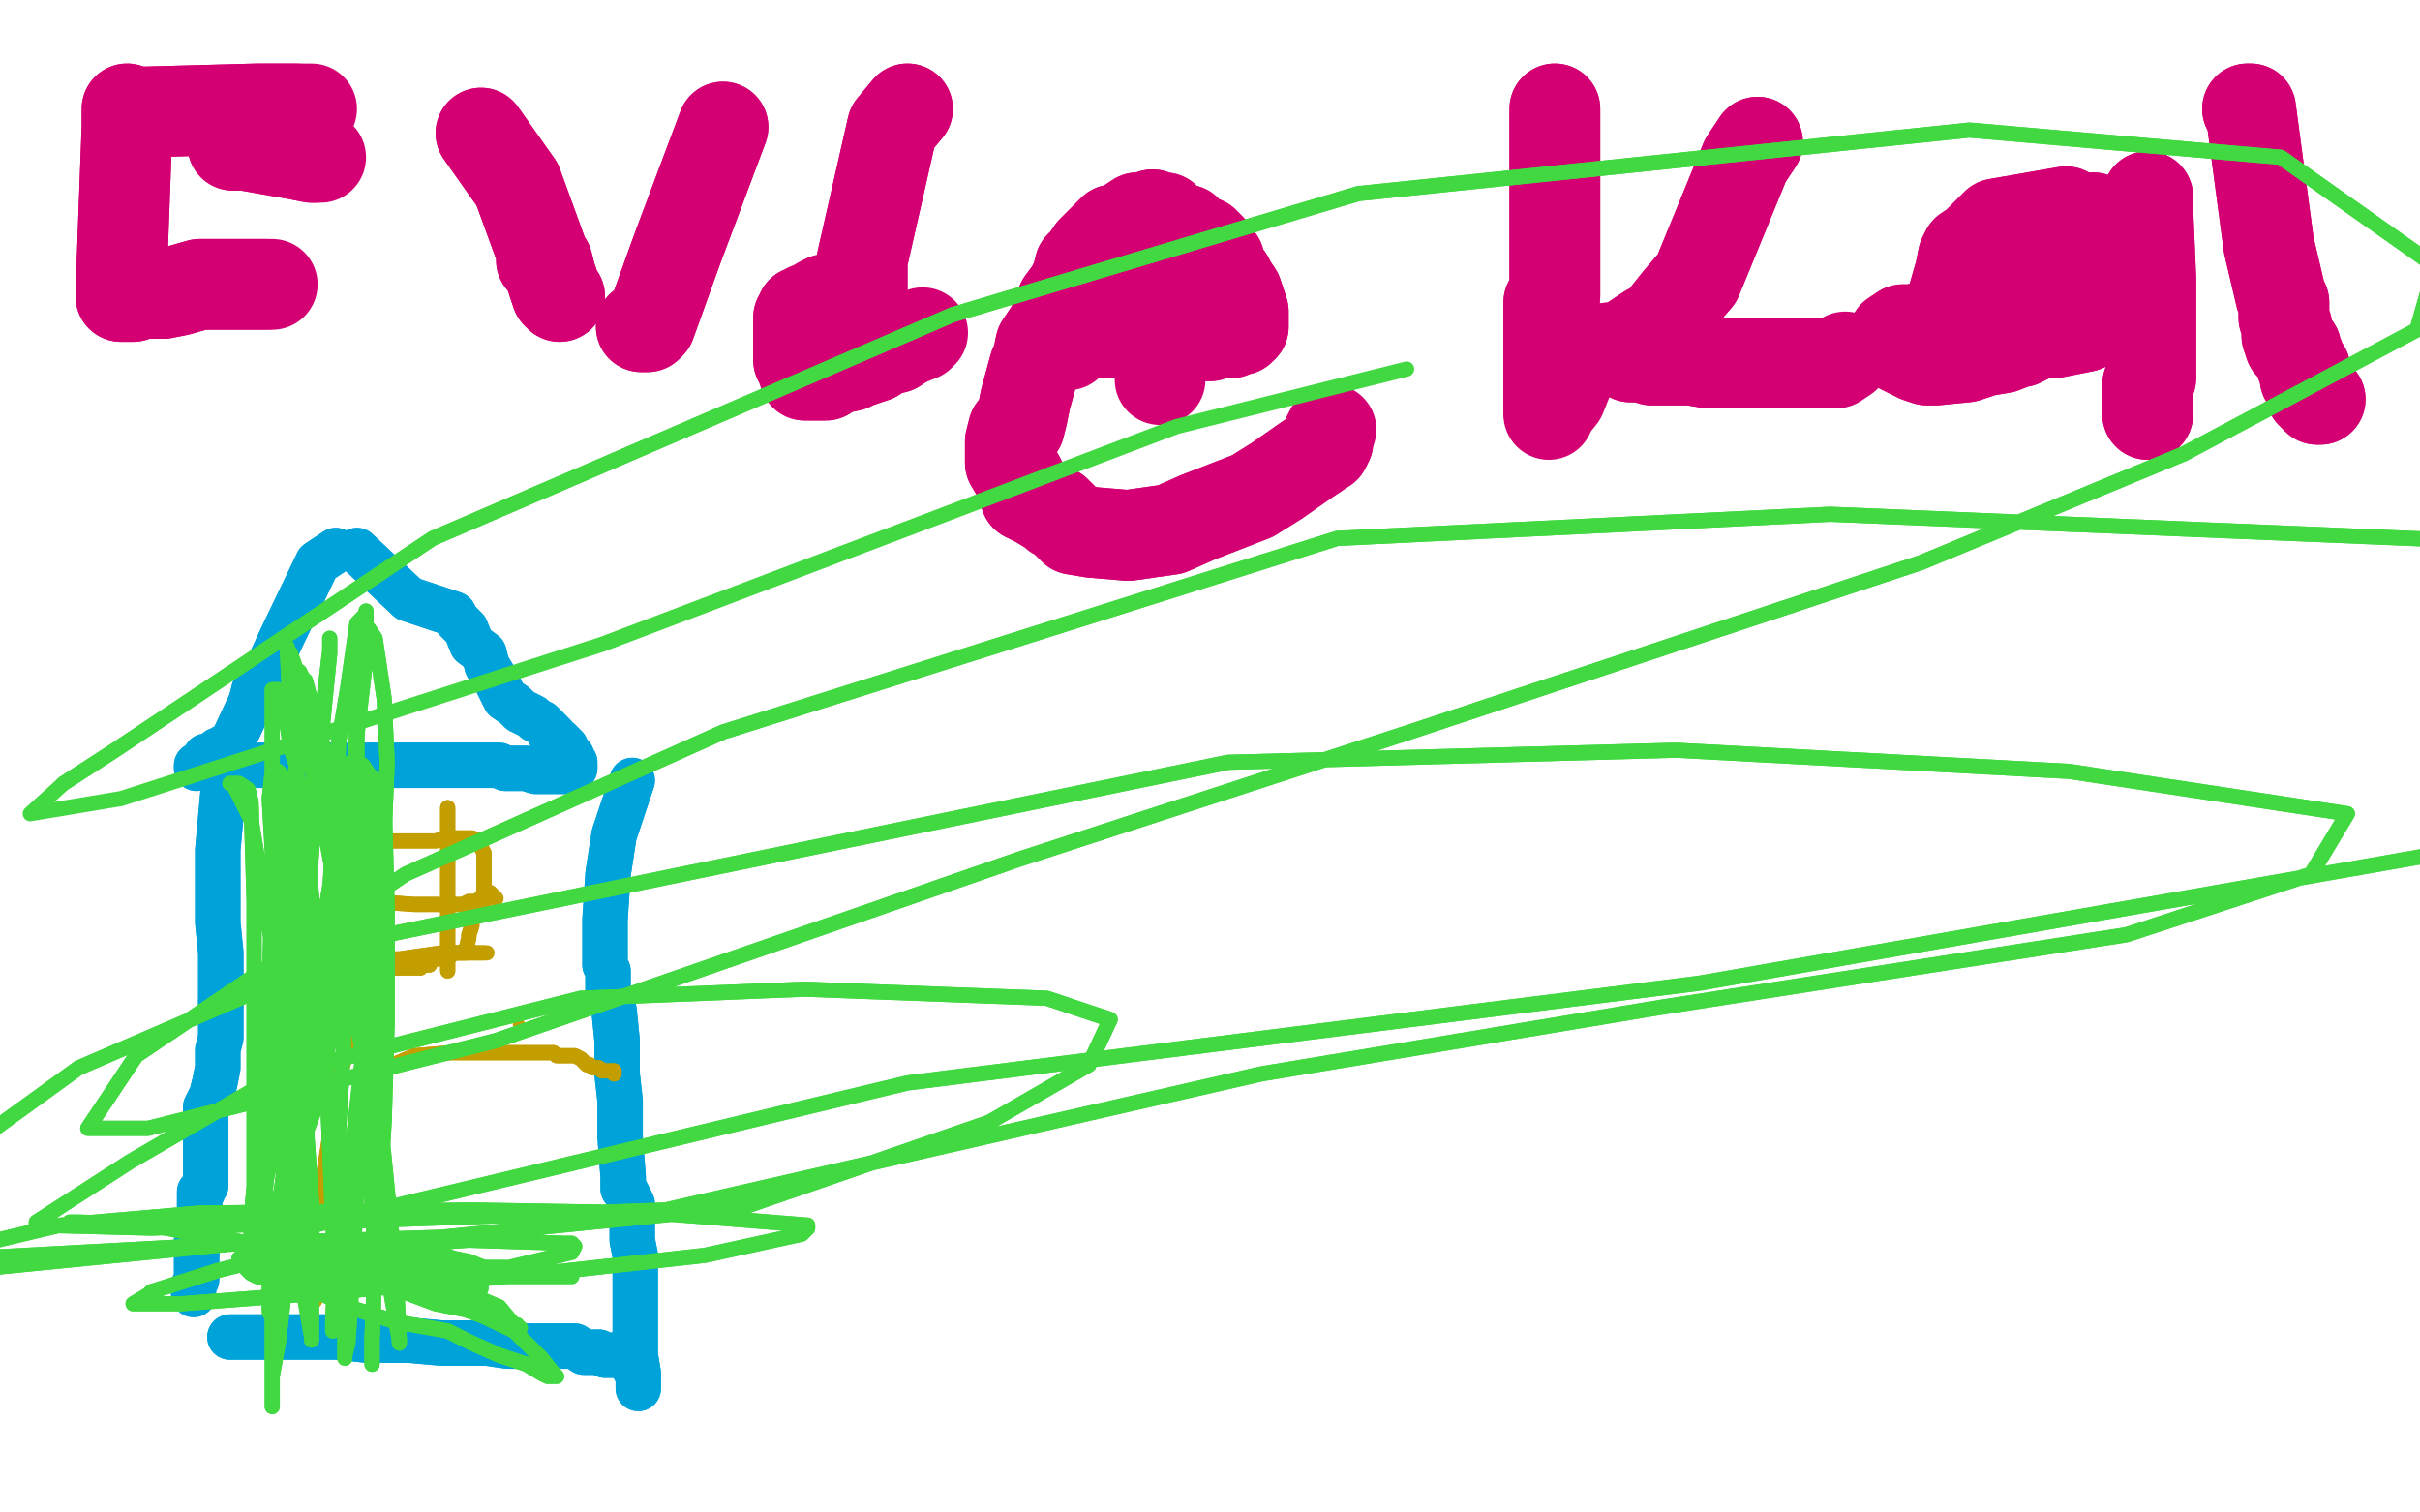 <?xml version="1.0" standalone="no"?>
<!DOCTYPE svg PUBLIC "-//W3C//DTD SVG 1.1//EN"
"http://www.w3.org/Graphics/SVG/1.1/DTD/svg11.dtd">

<svg width="800" height="500" version="1.1" xmlns="http://www.w3.org/2000/svg" xmlns:xlink="http://www.w3.org/1999/xlink" style="stroke-antialiasing: false"><desc>This SVG has been created on https://colorillo.com/</desc><rect x='0' y='0' width='800' height='500' style='fill: rgb(255,255,255); stroke-width:0' /><polyline points="42,36 42,42 42,42 40,96 40,96 40,97 40,97 40,98 40,98 42,98 43,98 44,98 46,97 51,97 54,97 59,96 66,94 71,94 72,94 77,94 78,94 82,94 83,94 84,94 87,94 88,94" style="fill: none; stroke: #d40073; stroke-width: 30; stroke-linejoin: round; stroke-linecap: round; stroke-antialiasing: false; stroke-antialias: 0; opacity: 1.0"/>
<polyline points="42,36 42,42 42,42 40,96 40,96 40,97 40,97 40,98 42,98 43,98 44,98 46,97 51,97 54,97 59,96 66,94 71,94 72,94 77,94 78,94 82,94 83,94 84,94 87,94 88,94 89,94 90,94" style="fill: none; stroke: #d40073; stroke-width: 30; stroke-linejoin: round; stroke-linecap: round; stroke-antialiasing: false; stroke-antialias: 0; opacity: 1.0"/>
<polyline points="77,48 81,48 81,48 98,51 98,51 103,52 103,52 104,52 105,52 106,52" style="fill: none; stroke: #d40073; stroke-width: 30; stroke-linejoin: round; stroke-linecap: round; stroke-antialiasing: false; stroke-antialias: 0; opacity: 1.0"/>
<polyline points="77,48 81,48 81,48 98,51 98,51 103,52 103,52 104,52 104,52" style="fill: none; stroke: #d40073; stroke-width: 30; stroke-linejoin: round; stroke-linecap: round; stroke-antialiasing: false; stroke-antialias: 0; opacity: 1.0"/>
<polyline points="48,37 85,36 85,36 94,36 94,36 95,36 95,36 96,36 96,36 98,36 98,36" style="fill: none; stroke: #d40073; stroke-width: 30; stroke-linejoin: round; stroke-linecap: round; stroke-antialiasing: false; stroke-antialias: 0; opacity: 1.0"/>
<polyline points="48,37 85,36 85,36 94,36 94,36 95,36 95,36 96,36 96,36 98,36 99,36 103,36" style="fill: none; stroke: #d40073; stroke-width: 30; stroke-linejoin: round; stroke-linecap: round; stroke-antialiasing: false; stroke-antialias: 0; opacity: 1.0"/>
<polyline points="159,44 171,61 171,61 179,83 179,83 179,86 179,86 181,87 181,87 182,91 182,91 184,97 185,98" style="fill: none; stroke: #d40073; stroke-width: 30; stroke-linejoin: round; stroke-linecap: round; stroke-antialiasing: false; stroke-antialias: 0; opacity: 1.0"/>
<polyline points="159,44 171,61 171,61 179,83 179,83 179,86 179,86 181,87 181,87 182,91 184,97 185,98" style="fill: none; stroke: #d40073; stroke-width: 30; stroke-linejoin: round; stroke-linecap: round; stroke-antialiasing: false; stroke-antialias: 0; opacity: 1.0"/>
<polyline points="239,42 224,82 224,82 215,107 215,107 214,108 214,108 212,108 212,108" style="fill: none; stroke: #d40073; stroke-width: 30; stroke-linejoin: round; stroke-linecap: round; stroke-antialiasing: false; stroke-antialias: 0; opacity: 1.0"/>
<polyline points="239,42 224,82 224,82 215,107 215,107 214,108 214,108 212,108" style="fill: none; stroke: #d40073; stroke-width: 30; stroke-linejoin: round; stroke-linecap: round; stroke-antialiasing: false; stroke-antialias: 0; opacity: 1.0"/>
<polyline points="300,36 295,42 295,42 285,86 285,86 285,93 285,93 285,99 285,99 285,100 285,100 285,102 285,102 285,103 285,103 285,104 284,104 281,102 278,99 277,99 276,99 274,99 273,99 271,100 268,102 267,102 266,103 265,103 265,104 264,105 264,110 264,113 264,118 264,119 265,119 265,120 265,121 266,124 268,124 271,124 273,124 276,122 281,121 283,120 289,118 292,116 296,115 299,113" style="fill: none; stroke: #d40073; stroke-width: 30; stroke-linejoin: round; stroke-linecap: round; stroke-antialiasing: false; stroke-antialias: 0; opacity: 1.0"/>
<polyline points="300,36 295,42 295,42 285,86 285,86 285,93 285,93 285,99 285,99 285,100 285,100 285,102 285,102 285,103 285,104 284,104 281,102 278,99 277,99 276,99 274,99 273,99 271,100 268,102 267,102 266,103 265,103 265,104 264,105 264,110 264,113 264,118 264,119 265,119 265,120 265,121 266,124 268,124 271,124 273,124 276,122 281,121 283,120 289,118 292,116 296,115 299,113 304,111 305,110" style="fill: none; stroke: #d40073; stroke-width: 30; stroke-linejoin: round; stroke-linecap: round; stroke-antialiasing: false; stroke-antialias: 0; opacity: 1.0"/>
<polyline points="365,109 368,105 368,105 378,100 378,100 384,98 384,98 382,96 374,96 368,97 365,99 362,102 360,104 359,107" style="fill: none; stroke: #d40073; stroke-width: 30; stroke-linejoin: round; stroke-linecap: round; stroke-antialiasing: false; stroke-antialias: 0; opacity: 1.0"/>
<polyline points="365,109 368,105 368,105 378,100 378,100 384,98 382,96 374,96 368,97 365,99 362,102 360,104 359,107 359,108 356,108 354,109 353,113 353,114" style="fill: none; stroke: #d40073; stroke-width: 30; stroke-linejoin: round; stroke-linecap: round; stroke-antialiasing: false; stroke-antialias: 0; opacity: 1.0"/>
<circle cx="383.5" cy="125.5" r="15" style="fill: #d40073; stroke-antialiasing: false; stroke-antialias: 0; opacity: 1.0"/>
<circle cx="374.5" cy="107.5" r="15" style="fill: #d40073; stroke-antialiasing: false; stroke-antialias: 0; opacity: 1.0"/>
<polyline points="349,110 356,110 356,110 392,110 392,110 399,111 399,111 400,111 400,111 403,110 403,110 405,110 405,110 407,110 409,109 410,109 411,108 411,107 411,103 410,100 409,97 407,94 406,92 404,90 403,86 400,82 398,80 395,79 392,76 389,76 388,75 387,74 385,72 384,72 381,71 378,72 376,72 373,74 370,76 368,76 364,80 361,83 359,86 357,88 356,92 354,96 351,100 351,102 349,105 349,107 348,108 344,114 343,119 342,121 339,132 338,137 337,141 335,142 334,146 334,149 334,153 337,158 338,160 339,164 343,166 348,169 349,169 349,170 350,170 351,171 355,175 361,176 373,177 387,175 396,171 414,164 422,159 432,152 438,148 439,146 439,144" style="fill: none; stroke: #d40073; stroke-width: 30; stroke-linejoin: round; stroke-linecap: round; stroke-antialiasing: false; stroke-antialias: 0; opacity: 1.0"/>
<polyline points="349,110 356,110 356,110 392,110 392,110 399,111 399,111 400,111 400,111 403,110 403,110 405,110 407,110 409,109 410,109 411,108 411,107 411,103 410,100 409,97 407,94 406,92 404,90 403,86 400,82 398,80 395,79 392,76 389,76 388,75 387,74 385,72 384,72 381,71 378,72 376,72 373,74 370,76 368,76 364,80 361,83 359,86 357,88 356,92 354,96 351,100 351,102 349,105 349,107 348,108 344,114 343,119 342,121 339,132 338,137 337,141 335,142 334,146 334,149 334,153 337,158 338,160 339,164 343,166 348,169 349,169 349,170 350,170 351,171 355,175 361,176 373,177 387,175 396,171 414,164 422,159 432,152 438,148 439,146 439,144 440,142" style="fill: none; stroke: #d40073; stroke-width: 30; stroke-linejoin: round; stroke-linecap: round; stroke-antialiasing: false; stroke-antialias: 0; opacity: 1.0"/>
<polyline points="514,36 514,55 514,55 514,96 514,96 514,98 514,98 512,100 512,100 512,102 512,102 512,103 512,103 512,104 512,104 512,105 512,107 512,109 512,110 512,113 512,115 512,119 512,120 512,125 512,128 512,132 512,135 512,136" style="fill: none; stroke: #d40073; stroke-width: 30; stroke-linejoin: round; stroke-linecap: round; stroke-antialiasing: false; stroke-antialias: 0; opacity: 1.0"/>
<polyline points="514,36 514,55 514,55 514,96 514,96 514,98 514,98 512,100 512,100 512,102 512,102 512,103 512,103 512,104 512,105 512,107 512,109 512,110 512,113 512,115 512,119 512,120 512,125 512,128 512,132 512,135 512,136 512,137 512,136 516,131 518,126" style="fill: none; stroke: #d40073; stroke-width: 30; stroke-linejoin: round; stroke-linecap: round; stroke-antialiasing: false; stroke-antialias: 0; opacity: 1.0"/>
<polyline points="581,47 577,53 577,53 561,92 561,92 555,99 555,99 551,104 551,104 549,108 549,108 545,109 545,109 539,113 539,113 537,115 533,115 532,115 534,116 535,116 537,116 538,116 539,118 543,118 546,119 553,119 559,119 565,120 571,120 578,120 590,120 598,120 604,120 605,120" style="fill: none; stroke: #d40073; stroke-width: 30; stroke-linejoin: round; stroke-linecap: round; stroke-antialiasing: false; stroke-antialias: 0; opacity: 1.0"/>
<polyline points="581,47 577,53 577,53 561,92 561,92 555,99 555,99 551,104 551,104 549,108 549,108 545,109 545,109 539,113 537,115 533,115 532,115 534,116 535,116 537,116 538,116 539,118 543,118 546,119 553,119 559,119 565,120 571,120 578,120 590,120 598,120 604,120 605,120 607,120 610,118" style="fill: none; stroke: #d40073; stroke-width: 30; stroke-linejoin: round; stroke-linecap: round; stroke-antialiasing: false; stroke-antialias: 0; opacity: 1.0"/>
<polyline points="692,72 692,75 692,75 662,94 662,94 655,99 655,99 645,105 645,105 633,109 633,109 629,109 629,109 626,111 626,113 626,114 628,115 634,118 637,119 640,119 650,118 656,116 662,115 667,113 668,113 672,111 673,110 674,110 676,109 676,107 676,105 677,105 678,102 678,98 678,94 678,92 677,92 677,91 677,90 677,88 677,87 677,86 677,85 677,83 676,82 673,82 670,83 664,87 660,88 656,92 654,94 653,96 653,99 651,102 650,103 650,104 650,105 649,107 650,109 651,113 654,113 655,113 661,113 665,111 670,110 679,110 684,109 689,108 694,104 698,98 699,97 704,92 704,87 703,86 700,83 698,80 693,75 683,70 660,74 655,79 653,81 650,83 649,85 648,90 646,97 646,100 646,102 646,103 648,103 649,103 655,107 665,108 671,108 678,108 684,105 687,103 689,97 689,92 689,90 689,86 689,83 689,81" style="fill: none; stroke: #d40073; stroke-width: 30; stroke-linejoin: round; stroke-linecap: round; stroke-antialiasing: false; stroke-antialias: 0; opacity: 1.0"/>
<polyline points="692,72 692,75 692,75 662,94 662,94 655,99 655,99 645,105 645,105 633,109 633,109 629,109 626,111 626,113 626,114 628,115 634,118 637,119 640,119 650,118 656,116 662,115 667,113 668,113 672,111 673,110 674,110 676,109 676,107 676,105 677,105 678,102 678,98 678,94 678,92 677,92 677,91 677,90 677,88 677,87 677,86 677,85 677,83 676,82 673,82 670,83 664,87 660,88 656,92 654,94 653,96 653,99 651,102 650,103 650,104 650,105 649,107 650,109 651,113 654,113 655,113 661,113 665,111 670,110 679,110 684,109 689,108 694,104 698,98 699,97 704,92 704,87 703,86 700,83 698,80 693,75 683,70 660,74 655,79 653,81 650,83 649,85 648,90 646,97 646,100 646,102 646,103 648,103 649,103 655,107 665,108 671,108 678,108 684,105 687,103 689,97 689,92 689,90 689,86 689,83 689,81" style="fill: none; stroke: #d40073; stroke-width: 30; stroke-linejoin: round; stroke-linecap: round; stroke-antialiasing: false; stroke-antialias: 0; opacity: 1.0"/>
<polyline points="710,65 710,69 710,69 711,92 711,92 711,96 711,96 711,99 711,99 711,102 711,102 711,103 711,103 711,105 711,105 711,107 711,108 711,111 711,114 711,116 711,120 711,125 710,127 710,130 710,133 710,135 710,136 710,137" style="fill: none; stroke: #d40073; stroke-width: 30; stroke-linejoin: round; stroke-linecap: round; stroke-antialiasing: false; stroke-antialias: 0; opacity: 1.0"/>
<polyline points="710,65 710,69 710,69 711,92 711,92 711,96 711,96 711,99 711,99 711,102 711,102 711,103 711,103 711,105 711,107 711,108 711,111 711,114 711,116 711,120 711,125 710,127 710,130 710,133 710,135 710,136 710,137" style="fill: none; stroke: #d40073; stroke-width: 30; stroke-linejoin: round; stroke-linecap: round; stroke-antialiasing: false; stroke-antialias: 0; opacity: 1.0"/>
<polyline points="743,36 744,36 744,36 750,81 750,81 754,98 754,98 755,100 755,100 755,104 755,104 755,105 755,105 756,108 756,109 756,110 756,111 757,114 759,115 759,116 760,118 761,121 762,122 762,125 764,127 764,128 764,130 765,131 766,131 766,132 767,132" style="fill: none; stroke: #d40073; stroke-width: 30; stroke-linejoin: round; stroke-linecap: round; stroke-antialiasing: false; stroke-antialias: 0; opacity: 1.0"/>
<polyline points="743,36 744,36 744,36 750,81 750,81 754,98 754,98 755,100 755,100 755,104 755,104 755,105 756,108 756,109 756,110 756,111 757,114 759,115 759,116 760,118 761,121 762,122 762,125 764,127 764,128 764,130 765,131 766,131 766,132 767,132" style="fill: none; stroke: #d40073; stroke-width: 30; stroke-linejoin: round; stroke-linecap: round; stroke-antialiasing: false; stroke-antialias: 0; opacity: 1.0"/>
<polyline points="111,182 105,186 105,186 93,211 93,211 88,222 88,222 87,224 87,224 84,228 84,228 83,232 83,232 76,247 74,247 73,248 72,248 70,250 68,250 67,253 66,253 65,253 65,254" style="fill: none; stroke: #00a3d9; stroke-width: 15; stroke-linejoin: round; stroke-linecap: round; stroke-antialiasing: false; stroke-antialias: 0; opacity: 1.0"/>
<polyline points="111,182 105,186 105,186 93,211 93,211 88,222 88,222 87,224 87,224 84,228 84,228 83,232 76,247 74,247 73,248 72,248 70,250 68,250 67,253 66,253 65,253 65,254" style="fill: none; stroke: #00a3d9; stroke-width: 15; stroke-linejoin: round; stroke-linecap: round; stroke-antialiasing: false; stroke-antialias: 0; opacity: 1.0"/>
<polyline points="118,182 135,198 135,198 150,203 150,203 151,205 151,205 154,208 154,208 156,213 156,213 160,216 160,216 161,220 164,225 165,227 167,231 170,233 172,235 176,237 177,238 179,239 181,241 182,242 182,243 183,243 183,244 184,245 185,245 187,247 187,248 187,249 188,249 189,250 189,252 190,252 190,254 189,255 187,255 185,255 183,255 179,255 177,255 174,254 172,254 171,254 170,254 167,254 165,253 160,253 153,253 148,253 138,253 131,253 127,253 123,253 114,253 110,253 107,253 99,253 95,253 92,253 87,253 81,253 79,254 78,254 77,254 76,254" style="fill: none; stroke: #00a3d9; stroke-width: 15; stroke-linejoin: round; stroke-linecap: round; stroke-antialiasing: false; stroke-antialias: 0; opacity: 1.0"/>
<polyline points="118,182 135,198 135,198 150,203 150,203 151,205 151,205 154,208 154,208 156,213 156,213 160,216 161,220 164,225 165,227 167,231 170,233 172,235 176,237 177,238 179,239 181,241 182,242 182,243 183,243 183,244 184,245 185,245 187,247 187,248 187,249 188,249 189,250 189,252 190,252 190,254 189,255 187,255 185,255 183,255 179,255 177,255 174,254 172,254 171,254 170,254 167,254 165,253 160,253 153,253 148,253 138,253 131,253 127,253 123,253 114,253 110,253 107,253 99,253 95,253 92,253 87,253 81,253 79,254 78,254 77,254 76,254" style="fill: none; stroke: #00a3d9; stroke-width: 15; stroke-linejoin: round; stroke-linecap: round; stroke-antialiasing: false; stroke-antialias: 0; opacity: 1.0"/>
<polyline points="74,255 74,259 74,259 72,281 72,281 72,289 72,289 72,294 72,294 72,303 72,303 72,305 72,305 73,315 73,315 73,319 73,321 73,322 73,323 73,325 73,328 73,331" style="fill: none; stroke: #00a3d9; stroke-width: 15; stroke-linejoin: round; stroke-linecap: round; stroke-antialiasing: false; stroke-antialias: 0; opacity: 1.0"/>
<polyline points="68,388 68,392 67,393 67,394 66,394 66,395 66,397 66,399 66,400 66,401 66,404 66,405 66,408 65,410 65,414" style="fill: none; stroke: #00a3d9; stroke-width: 15; stroke-linejoin: round; stroke-linecap: round; stroke-antialiasing: false; stroke-antialias: 0; opacity: 1.0"/>
<polyline points="73,331 73,333 73,337 73,343 72,347 72,353 71,358 70,362 68,366 68,369 68,372 68,378 68,381 68,384 68,388" style="fill: none; stroke: #00a3d9; stroke-width: 15; stroke-linejoin: round; stroke-linecap: round; stroke-antialiasing: false; stroke-antialias: 0; opacity: 1.0"/>
<polyline points="65,414 65,417 65,419 65,421 65,422 65,423 64,425 64,426" style="fill: none; stroke: #00a3d9; stroke-width: 15; stroke-linejoin: round; stroke-linecap: round; stroke-antialiasing: false; stroke-antialias: 0; opacity: 1.0"/>
<polyline points="74,255 74,259 74,259 72,281 72,281 72,289 72,289 72,294 72,294 72,303 72,303 72,305 72,305 73,315 73,319 73,321 73,322 73,323 73,325 73,328 73,331 73,333 73,337 73,343 72,347 72,353 71,358 70,362 68,366 68,369 68,372 68,378 68,381 68,384 68,388 68,392 67,393 67,394 66,394 66,395 66,397 66,399 66,400 66,401 66,404 66,405 66,408 65,410 65,414 65,417 65,419 65,421 65,422 65,423 64,425 64,426 64,427 64,428" style="fill: none; stroke: #00a3d9; stroke-width: 15; stroke-linejoin: round; stroke-linecap: round; stroke-antialiasing: false; stroke-antialias: 0; opacity: 1.0"/>
<polyline points="209,258 203,276 203,276 201,289 201,289 200,304 200,304 200,310 200,310 200,311 200,311 200,319 200,319 201,321 201,321 201,326 201,328 203,334 204,344 204,355 205,364 205,376 206,389 206,392 206,393 207,394 209,398 209,401 209,405 209,410 210,415 210,421 210,428 210,431 210,443 210,448 211,454 211,456 211,459 211,458 211,454 210,453 209,451 207,449 205,448 203,448 200,448 198,447 193,447 190,445 183,445 174,445 168,445 161,444 154,444 146,444 135,443 129,443 121,443 112,442 103,442 99,442 96,442 93,442 90,442 84,442 82,442 79,442 78,442 77,442 76,442" style="fill: none; stroke: #00a3d9; stroke-width: 15; stroke-linejoin: round; stroke-linecap: round; stroke-antialiasing: false; stroke-antialias: 0; opacity: 1.0"/>
<polyline points="209,258 203,276 203,276 201,289 201,289 200,304 200,304 200,310 200,310 200,311 200,311 200,319 200,319 201,321 201,326 201,328 203,334 204,344 204,355 205,364 205,376 206,389 206,392 206,393 207,394 209,398 209,401 209,405 209,410 210,415 210,421 210,428 210,431 210,443 210,448 211,454 211,456 211,459 211,458 211,454 210,453 209,451 207,449 205,448 203,448 200,448 198,447 193,447 190,445 183,445 174,445 168,445 161,444 154,444 146,444 135,443 129,443 121,443 112,442 103,442 99,442 96,442 93,442 90,442 84,442 82,442 79,442 78,442 77,442 76,442 77,442" style="fill: none; stroke: #00a3d9; stroke-width: 15; stroke-linejoin: round; stroke-linecap: round; stroke-antialiasing: false; stroke-antialias: 0; opacity: 1.0"/>
<polyline points="112,275 111,284 111,284 110,315 110,315 110,316 110,316 110,317 110,317 110,319 111,320 112,320 116,320 117,320 121,320 122,320 127,320 131,320 133,320 137,320 139,320 139,319 140,319 142,319 143,317 144,317 145,317 146,316 148,316 149,316 150,315 151,315 153,315 154,315 154,314 155,310 155,309 156,306 156,305 156,303 157,303 157,302 160,300 160,297 160,295 160,294 160,293 160,289 160,288 160,284 160,283 160,282 159,280 159,278 156,277 154,277 151,277 148,277 144,278 139,278 135,278 134,278 131,278 128,278 127,280 126,280" style="fill: none; stroke: #c39e00; stroke-width: 5; stroke-linejoin: round; stroke-linecap: round; stroke-antialiasing: false; stroke-antialias: 0; opacity: 1.0"/>
<polyline points="112,275 111,284 111,284 110,315 110,315 110,316 110,316 110,317 110,319 111,320 112,320 116,320 117,320 121,320 122,320 127,320 131,320 133,320 137,320 139,320 139,319 140,319 142,319 143,317 144,317 145,317 146,316 148,316 149,316 150,315 151,315 153,315 154,315 154,314 155,310 155,309 156,306 156,305 156,303 157,303 157,302 160,300 160,297 160,295 160,294 160,293 160,289 160,288 160,284 160,283 160,282 159,280 159,278 156,277 154,277 151,277 148,277 144,278 139,278 135,278 134,278 131,278 128,278 127,280 126,280 124,280 124,278 123,278" style="fill: none; stroke: #c39e00; stroke-width: 5; stroke-linejoin: round; stroke-linecap: round; stroke-antialiasing: false; stroke-antialias: 0; opacity: 1.0"/>
<polyline points="148,267 148,269 148,269 148,304 148,304 148,310 148,310 148,315 148,315 148,316 148,316 148,317 148,317 148,320 148,320 148,321" style="fill: none; stroke: #c39e00; stroke-width: 5; stroke-linejoin: round; stroke-linecap: round; stroke-antialiasing: false; stroke-antialias: 0; opacity: 1.0"/>
<polyline points="148,267 148,269 148,269 148,304 148,304 148,310 148,310 148,315 148,315 148,316 148,316 148,317 148,317 148,320 148,321" style="fill: none; stroke: #c39e00; stroke-width: 5; stroke-linejoin: round; stroke-linecap: round; stroke-antialiasing: false; stroke-antialias: 0; opacity: 1.0"/>
<polyline points="116,319 120,317 120,317 132,317 132,317 146,315 146,315 150,315 150,315 154,315 155,315 156,315 157,315 159,315 160,315" style="fill: none; stroke: #c39e00; stroke-width: 5; stroke-linejoin: round; stroke-linecap: round; stroke-antialiasing: false; stroke-antialias: 0; opacity: 1.0"/>
<polyline points="116,319 120,317 120,317 132,317 132,317 146,315 146,315 150,315 154,315 155,315 156,315 157,315 159,315 160,315 161,315" style="fill: none; stroke: #c39e00; stroke-width: 5; stroke-linejoin: round; stroke-linecap: round; stroke-antialiasing: false; stroke-antialias: 0; opacity: 1.0"/>
<polyline points="114,297 123,298 123,298 137,299 137,299 142,299 142,299 145,299 145,299 148,299 148,299 150,299 150,299 153,299 153,299 155,298 156,298 157,298 159,297 160,295 161,295" style="fill: none; stroke: #c39e00; stroke-width: 5; stroke-linejoin: round; stroke-linecap: round; stroke-antialiasing: false; stroke-antialias: 0; opacity: 1.0"/>
<polyline points="114,297 123,298 123,298 137,299 137,299 142,299 142,299 145,299 145,299 148,299 148,299 150,299 150,299 153,299 155,298 156,298 157,298 159,297 160,295 161,295 162,295 164,297" style="fill: none; stroke: #c39e00; stroke-width: 5; stroke-linejoin: round; stroke-linecap: round; stroke-antialiasing: false; stroke-antialias: 0; opacity: 1.0"/>
<polyline points="103,423 103,425 103,426 104,427 104,428 104,430" style="fill: none; stroke: #c39e00; stroke-width: 5; stroke-linejoin: round; stroke-linecap: round; stroke-antialiasing: false; stroke-antialias: 0; opacity: 1.0"/>
<polyline points="116,344 112,356 112,356 106,395 106,395 104,398 104,398 103,399 103,399 103,401 103,408 103,412 103,415 103,417 103,420 103,423 103,425 103,426 104,427 104,428 104,430" style="fill: none; stroke: #c39e00; stroke-width: 5; stroke-linejoin: round; stroke-linecap: round; stroke-antialiasing: false; stroke-antialias: 0; opacity: 1.0"/>
<polyline points="116,344 112,356 112,356 106,395 106,395 104,398 104,398 103,399 103,399 103,401 103,401 103,408 103,412 103,415 103,417 103,420 103,423" style="fill: none; stroke: #c39e00; stroke-width: 5; stroke-linejoin: round; stroke-linecap: round; stroke-antialiasing: false; stroke-antialias: 0; opacity: 1.0"/>
<polyline points="123,358 123,355 123,355 137,349 137,349 149,348 149,348 150,348 150,348 151,348 151,348 153,348 153,348 154,348 155,348 156,348 157,348 159,348 162,348 165,348 167,348 170,348 171,348 173,348 174,348 177,348 178,348 179,348 181,348 182,348 183,348 184,349 185,349 187,349 189,349 190,349 192,350 194,352 195,352 196,353 198,353 199,354 200,354 201,354 203,354 203,355" style="fill: none; stroke: #c39e00; stroke-width: 5; stroke-linejoin: round; stroke-linecap: round; stroke-antialiasing: false; stroke-antialias: 0; opacity: 1.0"/>
<polyline points="123,358 123,355 123,355 137,349 137,349 149,348 149,348 150,348 150,348 151,348 151,348 153,348 154,348 155,348 156,348 157,348 159,348 162,348 165,348 167,348 170,348 171,348 173,348 174,348 177,348 178,348 179,348 181,348 182,348 183,348 184,349 185,349 187,349 189,349 190,349 192,350 194,352 195,352 196,353 198,353 199,354 200,354 201,354 203,354 203,355" style="fill: none; stroke: #c39e00; stroke-width: 5; stroke-linejoin: round; stroke-linecap: round; stroke-antialiasing: false; stroke-antialias: 0; opacity: 1.0"/>
<circle cx="171.5" cy="338.5" r="2" style="fill: #c39e00; stroke-antialiasing: false; stroke-antialias: 0; opacity: 1.0"/>
<circle cx="142.5" cy="401.5" r="2" style="fill: #c39e00; stroke-antialiasing: false; stroke-antialias: 0; opacity: 1.0"/>
<circle cx="143.5" cy="401.5" r="2" style="fill: #c39e00; stroke-antialiasing: false; stroke-antialias: 0; opacity: 1.0"/>
<polyline points="155,401 164,401 164,401 176,401 176,401 179,401 179,401 181,401 181,401 182,401 182,401 183,401 183,401 184,401 184,401" style="fill: none; stroke: #c39e00; stroke-width: 5; stroke-linejoin: round; stroke-linecap: round; stroke-antialiasing: false; stroke-antialias: 0; opacity: 1.0"/>
<polyline points="155,401 164,401 164,401 176,401 176,401 179,401 179,401 181,401 181,401 182,401 182,401 183,401 183,401 184,401 185,401" style="fill: none; stroke: #c39e00; stroke-width: 5; stroke-linejoin: round; stroke-linecap: round; stroke-antialiasing: false; stroke-antialias: 0; opacity: 1.0"/>
<polyline points="118,239 117,263 117,263 117,282 117,282 116,302 116,302 116,319 116,319 117,325 117,325 120,331 120,331 123,361 123,359 123,352 124,339 124,328 124,323 124,305 123,276 122,266 122,267 121,263 121,261 116,314 110,338 105,364 94,394 90,397 87,398 87,399 88,399 89,400 90,401 93,401 95,400 105,359 110,323 114,299 120,270 123,260 123,259 123,258 123,259 123,275 120,348 115,393 115,409 114,434 114,445 114,448 114,449 114,448 115,444 116,430 120,354 126,328 127,276 128,252 127,231 124,211 122,208 118,216 118,308 118,321 121,345 124,380 126,400 129,426 132,443" style="fill: none; stroke: #41d841; stroke-width: 5; stroke-linejoin: round; stroke-linecap: round; stroke-antialiasing: false; stroke-antialias: 0; opacity: 1.0"/>
<polyline points="122,330 118,303 114,265 107,247 101,230 96,216 95,215 95,214 95,215 96,236 105,313 107,334 109,380 110,405 111,422 110,438 110,439 110,440 110,436" style="fill: none; stroke: #41d841; stroke-width: 5; stroke-linejoin: round; stroke-linecap: round; stroke-antialiasing: false; stroke-antialias: 0; opacity: 1.0"/>
<polyline points="132,443 132,444 132,443 131,423 124,353 122,330" style="fill: none; stroke: #41d841; stroke-width: 5; stroke-linejoin: round; stroke-linecap: round; stroke-antialiasing: false; stroke-antialias: 0; opacity: 1.0"/>
<polyline points="110,436 111,416 112,373 115,320 114,274 109,260 107,248 101,225 100,224 99,222 99,224 99,227 99,239 105,261" style="fill: none; stroke: #41d841; stroke-width: 5; stroke-linejoin: round; stroke-linecap: round; stroke-antialiasing: false; stroke-antialias: 0; opacity: 1.0"/>
<polyline points="123,451 123,450 123,442 124,417 127,371 128,338 128,300 127,264" style="fill: none; stroke: #41d841; stroke-width: 5; stroke-linejoin: round; stroke-linecap: round; stroke-antialiasing: false; stroke-antialias: 0; opacity: 1.0"/>
<polyline points="105,261 114,311 121,356 123,398 124,415 123,443 123,451" style="fill: none; stroke: #41d841; stroke-width: 5; stroke-linejoin: round; stroke-linecap: round; stroke-antialiasing: false; stroke-antialias: 0; opacity: 1.0"/>
<polyline points="127,264 126,260 122,256 120,253 118,252 117,252 116,252 116,253 115,258 112,274 100,350 95,387 90,422 90,448 90,462 90,465 90,462 90,455 92,444 101,367 106,332 115,275 118,243 121,217 121,202 121,203 118,206 115,227 112,245 111,265 107,323 104,348 101,371 100,393 99,399 99,400 99,401 99,399 96,330 98,303 99,286 105,249 109,215 109,211 109,216 107,236 105,256 100,321 98,343 95,359 84,408 84,410 82,416 82,417 82,416 84,411 87,401 92,349 96,270 98,253 96,247 94,233 92,228 90,228 90,236 90,288 89,328 89,338 83,403 83,405 83,406 83,408 83,406 84,405 84,370 84,298 83,265 82,261 79,259 78,259 77,259 76,259 77,259 83,271 90,313 98,345 100,388 99,410 100,425 103,442 103,443 103,442 103,436 103,419 103,397 98,327 95,284 94,259 93,256 92,255 90,255 89,264 92,316 93,332 94,386 92,401 89,421 89,433" style="fill: none; stroke: #41d841; stroke-width: 5; stroke-linejoin: round; stroke-linecap: round; stroke-antialiasing: false; stroke-antialias: 0; opacity: 1.0"/>
<polyline points="118,239 117,263 117,263 117,282 117,282 116,302 116,302 116,319 116,319 117,325 117,325 120,331 123,361 123,359 123,352 124,339 124,328 124,323 124,305 123,276 122,266 122,267 121,263 121,261 116,314 110,338 105,364 94,394 90,397 87,398 87,399 88,399 89,400 90,401 93,401 95,400 105,359 110,323 114,299 120,270 123,260 123,259 123,258 123,259 123,275 120,348 115,393 115,409 114,434 114,445 114,448 114,449 114,448 115,444 116,430 120,354 126,328 127,276 128,252 127,231 124,211 122,208 118,216 118,308 118,321 121,345 124,380 126,400 129,426 132,443 132,444 132,443 131,423 124,353 122,330 118,303 114,265 107,247 101,230 96,216 95,215 95,214 95,215 96,236 105,313 107,334 109,380 110,405 111,422 110,438 110,439 110,440 110,436 111,416 112,373 115,320 114,274 109,260 107,248 101,225 100,224 99,222 99,224 99,227 99,239 105,261 114,311 121,356 123,398 124,415 123,443 123,451 123,450 123,442 124,417 127,371 128,338 128,300 127,264 126,260 122,256 120,253 118,252 117,252 116,252 116,253 115,258 112,274 100,350 95,387 90,422 90,448 90,462 90,465 90,462 90,455 92,444 101,367 106,332 115,275 118,243 121,217 121,202 121,203 118,206 115,227 112,245 111,265 107,323 104,348 101,371 100,393 99,399 99,400 99,401 99,399 96,330 98,303 99,286 105,249 109,215 109,211 109,216 107,236 105,256 100,321 98,343 95,359 84,408 84,410 82,416 82,417 82,416 84,411 87,401 92,349 96,270 98,253 96,247 94,233 92,228 90,228 90,236 90,288 89,328 89,338 83,403 83,405 83,406 83,408 83,406 84,405 84,370 84,298 83,265 82,261 79,259 78,259 77,259 76,259 77,259 83,271 90,313 98,345 100,388 99,410 100,425 103,442 103,443 103,442 103,436 103,419 103,397 98,327 95,284 94,259 93,256 92,255 90,255 89,264 92,316 93,332 94,386 92,401 89,421 89,433 89,434" style="fill: none; stroke: #41d841; stroke-width: 5; stroke-linejoin: round; stroke-linecap: round; stroke-antialiasing: false; stroke-antialias: 0; opacity: 1.0"/>
<polyline points="149,422 149,421 149,421 128,419 128,419 112,419 112,419 104,419 104,419 100,419 100,419 98,419 98,419 95,419 95,419" style="fill: none; stroke: #41d841; stroke-width: 5; stroke-linejoin: round; stroke-linecap: round; stroke-antialiasing: false; stroke-antialias: 0; opacity: 1.0"/>
<polyline points="162,420 165,420 160,419 155,417 150,416 139,412 131,411 126,411 124,412 118,414 117,414 116,414" style="fill: none; stroke: #41d841; stroke-width: 5; stroke-linejoin: round; stroke-linecap: round; stroke-antialiasing: false; stroke-antialias: 0; opacity: 1.0"/>
<polyline points="95,419 99,421 111,422 126,422 148,422 160,421 161,421 162,420" style="fill: none; stroke: #41d841; stroke-width: 5; stroke-linejoin: round; stroke-linecap: round; stroke-antialiasing: false; stroke-antialias: 0; opacity: 1.0"/>
<polyline points="116,414 121,414 127,414 132,415 139,417 148,420 156,421 166,422 176,422 187,422 189,422 187,421 179,420 167,419 162,419 114,417 89,417 87,417 81,416 79,416 79,417 83,421 85,422 96,425 107,428 115,432 131,437 148,440 156,444 165,448 174,451 179,454 181,455 183,455 184,455 183,454 179,449 170,440 149,430 134,423 128,422 111,419 99,416 93,412 90,411 88,410 87,410 92,412 104,417 117,421 128,425 144,431 154,433 165,437 171,438 171,439 172,439 170,438 165,432 139,421 96,414 68,408 61,405 26,404 23,404 26,404 32,405 39,405 45,405 55,406 65,408 84,412 111,419 132,423 144,425 154,426 155,426 159,426 159,423 153,420 139,415 128,414 106,411 93,411 92,411 87,411 84,412 83,412 83,414 83,415 83,417 88,420 93,421 103,421 107,421 114,422 117,423 121,423 122,423 122,425 121,423 116,423 107,422 101,422 96,422 95,423 93,423 92,425 93,425 100,425 109,425 133,423 164,420 185,415 189,414 190,412 189,411 187,411 155,410 96,414 72,420 50,427 49,428 44,431 45,431 60,431 112,427 179,421 233,415 265,408 267,406 267,405 217,401 156,400 66,401 20,405 -22,415 -22,416 -19,416 -10,416 82,411 146,409 246,399 327,371 360,352 367,337 346,330 266,327 192,330 93,355 43,384 12,404 12,405 50,406 220,400 417,355 549,333 703,309 764,289 776,269 684,255 554,248 406,252 128,309 26,353 -50,408 -50,416 -32,422 79,411 300,358 562,325 716,298 870,271 1022,256 1059,230 1012,202 845,180 605,170 442,178 239,242 134,289 45,349 29,373 49,373 164,344 337,284 466,242 635,186 722,150 799,109 805,88 754,52 651,43 449,64 315,104 143,178 38,248 21,259" style="fill: none; stroke: #41d841; stroke-width: 5; stroke-linejoin: round; stroke-linecap: round; stroke-antialiasing: false; stroke-antialias: 0; opacity: 1.0"/>
<polyline points="149,422 149,421 149,421 128,419 128,419 112,419 112,419 104,419 104,419 100,419 100,419 98,419 98,419 95,419 99,421 111,422 126,422 148,422 160,421 161,421 162,420 165,420 160,419 155,417 150,416 139,412 131,411 126,411 124,412 118,414 117,414 116,414 121,414 127,414 132,415 139,417 148,420 156,421 166,422 176,422 187,422 189,422 187,421 179,420 167,419 162,419 114,417 89,417 87,417 81,416 79,416 79,417 83,421 85,422 96,425 107,428 115,432 131,437 148,440 156,444 165,448 174,451 179,454 181,455 183,455 184,455 183,454 179,449 170,440 149,430 134,423 128,422 111,419 99,416 93,412 90,411 88,410 87,410 92,412 104,417 117,421 128,425 144,431 154,433 165,437 171,438 171,439 172,439 170,438 165,432 139,421 96,414 68,408 61,405 26,404 23,404 26,404 32,405 39,405 45,405 55,406 65,408 84,412 111,419 132,423 144,425 154,426 155,426 159,426 159,423 153,420 139,415 128,414 106,411 93,411 92,411 87,411 84,412 83,412 83,414 83,415 83,417 88,420 93,421 103,421 107,421 114,422 117,423 121,423 122,423 122,425 121,423 116,423 107,422 101,422 96,422 95,423 93,423 92,425 93,425 100,425 109,425 133,423 164,420 185,415 189,414 190,412 189,411 187,411 155,410 96,414 72,420 50,427 49,428 44,431 45,431 60,431 112,427 179,421 233,415 265,408 267,406 267,405 217,401 156,400 66,401 20,405 -22,415 -22,416 -19,416 -10,416 82,411 146,409 246,399 327,371 360,352 367,337 346,330 266,327 192,330 93,355 43,384 12,404 12,405 50,406 220,400 417,355 549,333 703,309 764,289 776,269 684,255 554,248 406,252 128,309 26,353 -50,408 -50,416 -32,422 79,411 300,358 562,325 716,298 870,271 1022,256 1059,230 1012,202 845,180 605,170 442,178 239,242 134,289 45,349 29,373 49,373 164,344 337,284 466,242 635,186 722,150 799,109 805,88 754,52 651,43 449,64 315,104 143,178 38,248 21,259 10,269 40,264 199,213 389,141 465,122" style="fill: none; stroke: #41d841; stroke-width: 5; stroke-linejoin: round; stroke-linecap: round; stroke-antialiasing: false; stroke-antialias: 0; opacity: 1.0"/>
</svg>
